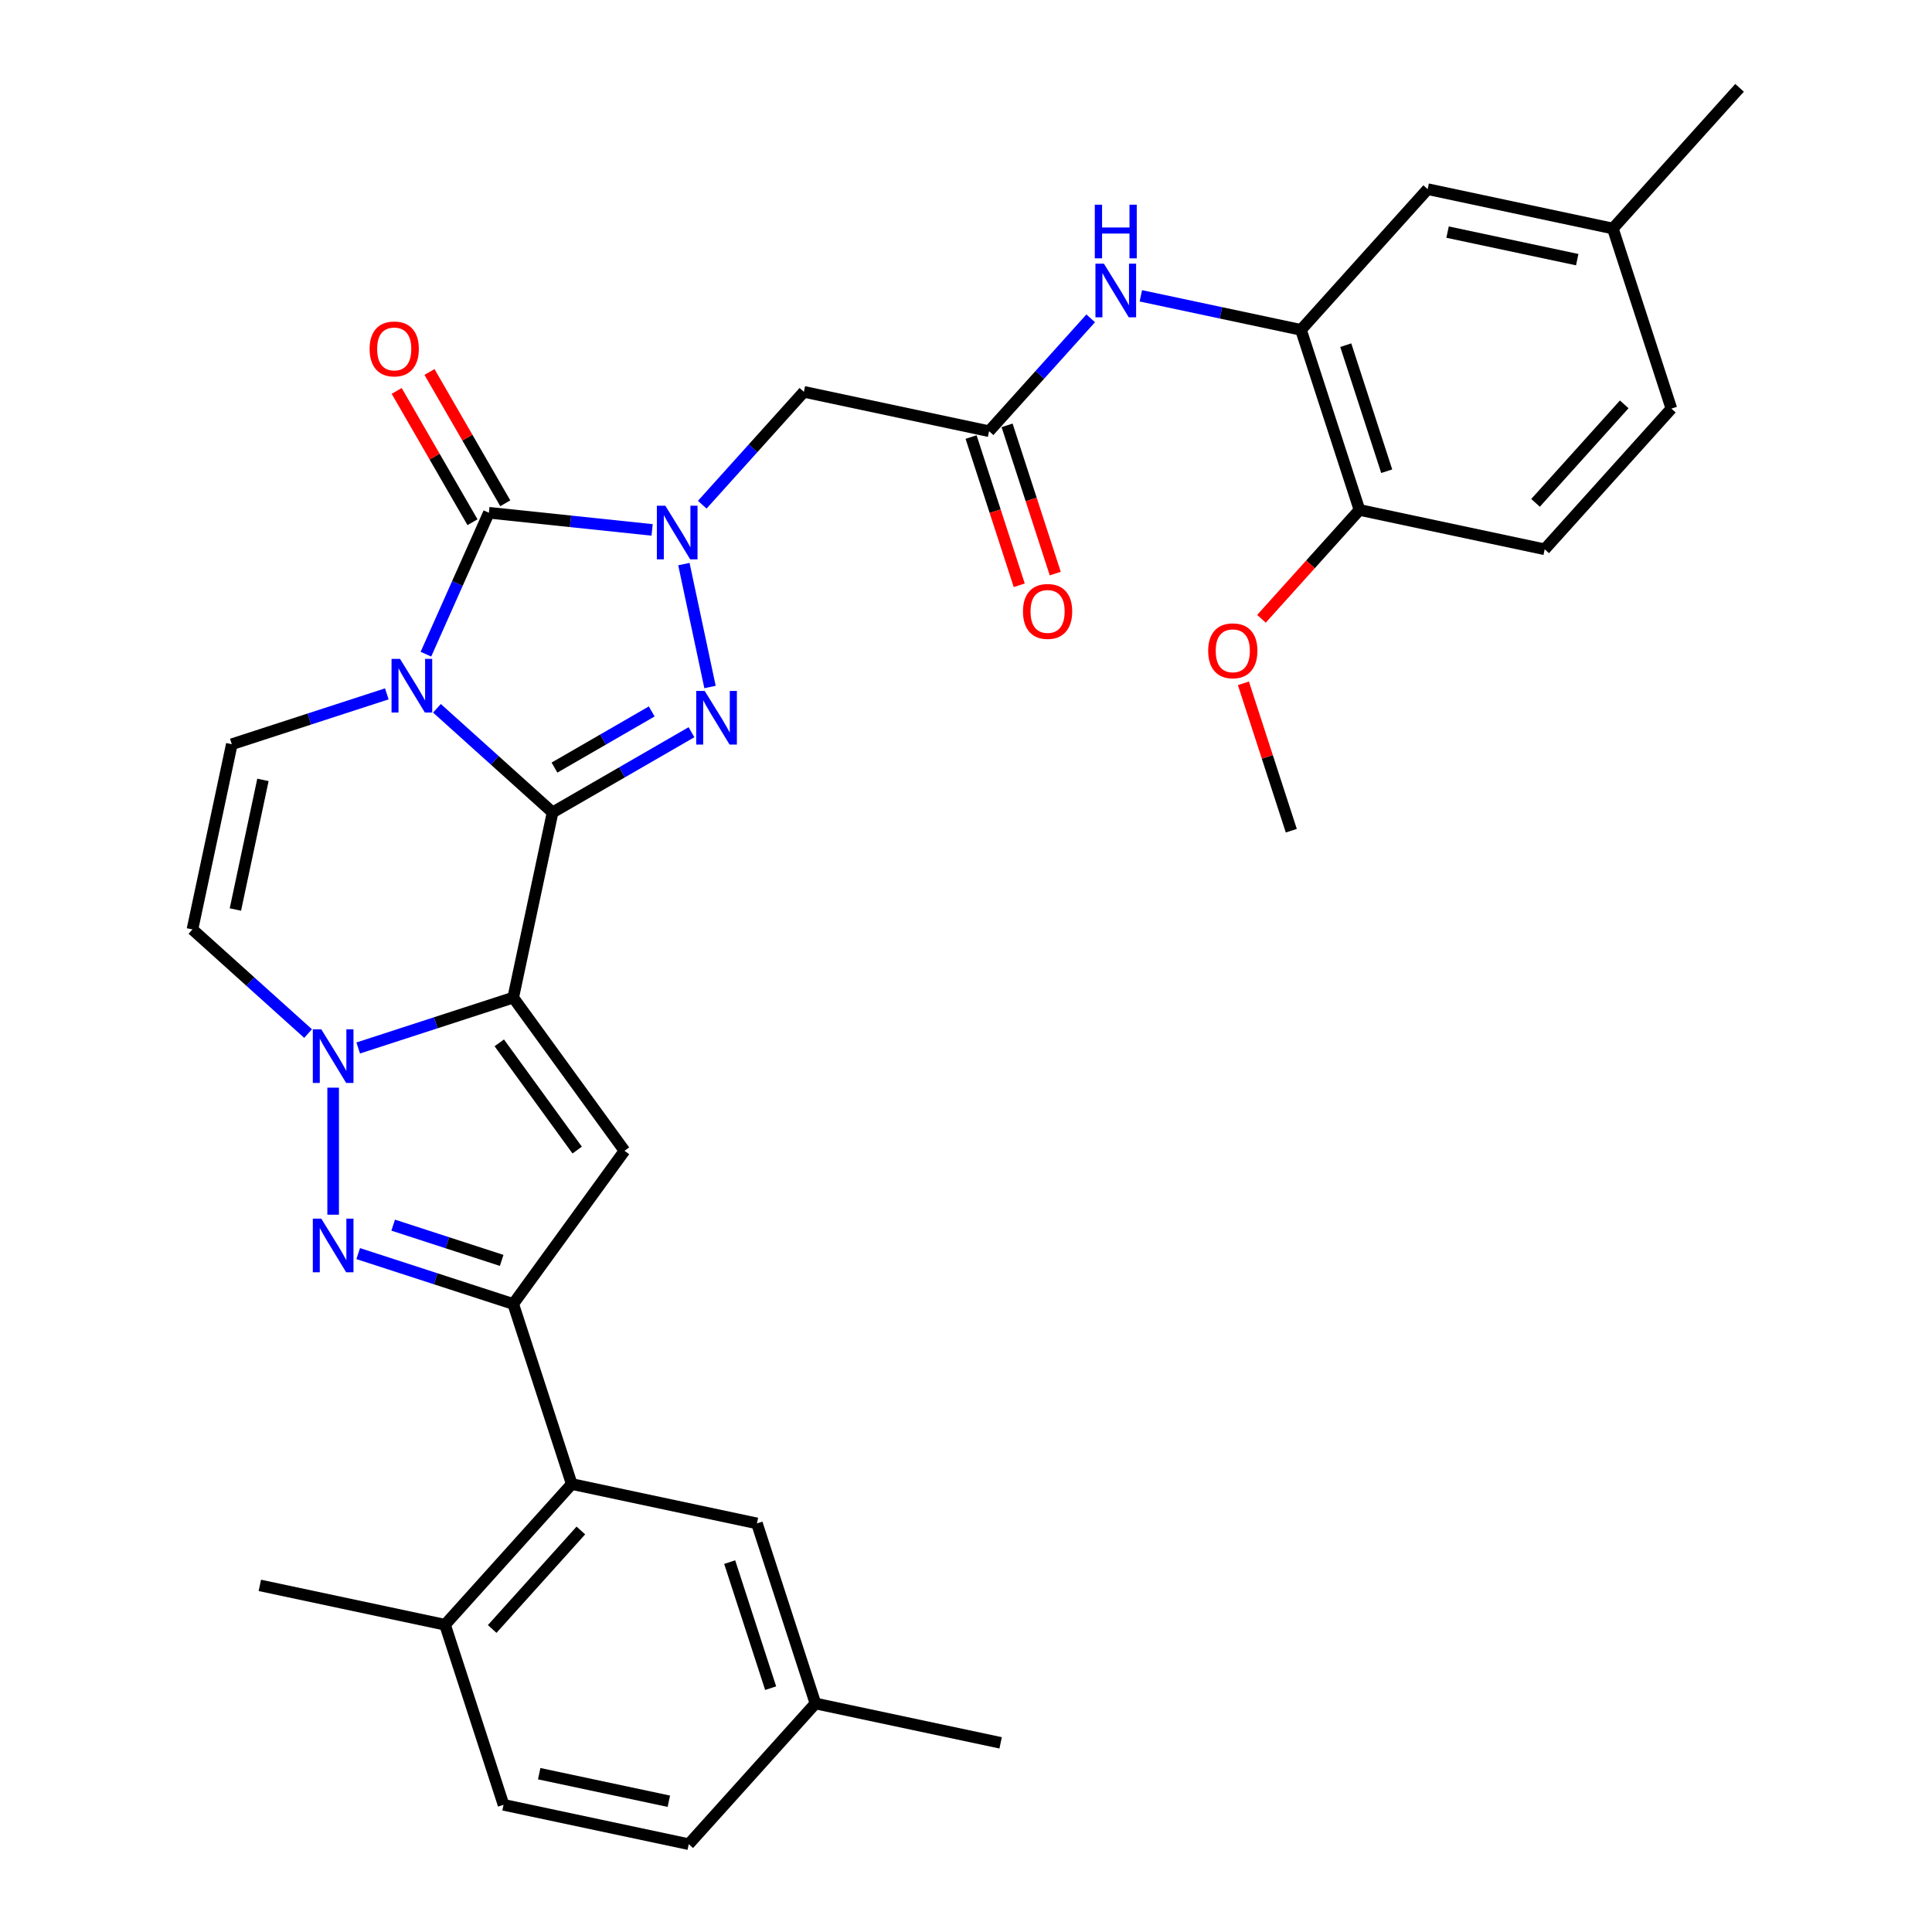 <?xml version='1.0' encoding='iso-8859-1'?>
<svg version='1.1' baseProfile='full'
              xmlns='http://www.w3.org/2000/svg'
                      xmlns:rdkit='http://www.rdkit.org/xml'
                      xmlns:xlink='http://www.w3.org/1999/xlink'
                  xml:space='preserve'
width='1000px' height='1000px' viewBox='0 0 1000 1000'>
<!-- END OF HEADER -->
<rect style='opacity:1.0;fill:#FFFFFF;stroke:none' width='1000' height='1000' x='0' y='0'> </rect>
<path class='bond-0' d='M 286.016,420.504 L 256.09,393.557' style='fill:none;fill-rule:evenodd;stroke:#000000;stroke-width:6px;stroke-linecap:butt;stroke-linejoin:miter;stroke-opacity:1' />
<path class='bond-0' d='M 256.09,393.557 L 226.163,366.611' style='fill:none;fill-rule:evenodd;stroke:#0000FF;stroke-width:6px;stroke-linecap:butt;stroke-linejoin:miter;stroke-opacity:1' />
<path class='bond-1' d='M 286.016,420.504 L 265.641,516.363' style='fill:none;fill-rule:evenodd;stroke:#000000;stroke-width:6px;stroke-linecap:butt;stroke-linejoin:miter;stroke-opacity:1' />
<path class='bond-3' d='M 286.016,420.504 L 321.964,399.749' style='fill:none;fill-rule:evenodd;stroke:#000000;stroke-width:6px;stroke-linecap:butt;stroke-linejoin:miter;stroke-opacity:1' />
<path class='bond-3' d='M 321.964,399.749 L 357.913,378.994' style='fill:none;fill-rule:evenodd;stroke:#0000FF;stroke-width:6px;stroke-linecap:butt;stroke-linejoin:miter;stroke-opacity:1' />
<path class='bond-3' d='M 287.001,397.303 L 312.164,382.775' style='fill:none;fill-rule:evenodd;stroke:#000000;stroke-width:6px;stroke-linecap:butt;stroke-linejoin:miter;stroke-opacity:1' />
<path class='bond-3' d='M 312.164,382.775 L 337.328,368.246' style='fill:none;fill-rule:evenodd;stroke:#0000FF;stroke-width:6px;stroke-linecap:butt;stroke-linejoin:miter;stroke-opacity:1' />
<path class='bond-4' d='M 220.457,338.601 L 236.752,302' style='fill:none;fill-rule:evenodd;stroke:#0000FF;stroke-width:6px;stroke-linecap:butt;stroke-linejoin:miter;stroke-opacity:1' />
<path class='bond-4' d='M 236.752,302 L 253.048,265.4' style='fill:none;fill-rule:evenodd;stroke:#000000;stroke-width:6px;stroke-linecap:butt;stroke-linejoin:miter;stroke-opacity:1' />
<path class='bond-9' d='M 200.212,359.144 L 160.098,372.178' style='fill:none;fill-rule:evenodd;stroke:#0000FF;stroke-width:6px;stroke-linecap:butt;stroke-linejoin:miter;stroke-opacity:1' />
<path class='bond-9' d='M 160.098,372.178 L 119.983,385.212' style='fill:none;fill-rule:evenodd;stroke:#000000;stroke-width:6px;stroke-linecap:butt;stroke-linejoin:miter;stroke-opacity:1' />
<path class='bond-5' d='M 265.641,516.363 L 225.526,529.397' style='fill:none;fill-rule:evenodd;stroke:#000000;stroke-width:6px;stroke-linecap:butt;stroke-linejoin:miter;stroke-opacity:1' />
<path class='bond-5' d='M 225.526,529.397 L 185.412,542.431' style='fill:none;fill-rule:evenodd;stroke:#0000FF;stroke-width:6px;stroke-linecap:butt;stroke-linejoin:miter;stroke-opacity:1' />
<path class='bond-6' d='M 265.641,516.363 L 323.244,595.648' style='fill:none;fill-rule:evenodd;stroke:#000000;stroke-width:6px;stroke-linecap:butt;stroke-linejoin:miter;stroke-opacity:1' />
<path class='bond-6' d='M 258.425,539.776 L 298.747,595.276' style='fill:none;fill-rule:evenodd;stroke:#000000;stroke-width:6px;stroke-linecap:butt;stroke-linejoin:miter;stroke-opacity:1' />
<path class='bond-2' d='M 353.983,291.971 L 367.506,355.593' style='fill:none;fill-rule:evenodd;stroke:#0000FF;stroke-width:6px;stroke-linecap:butt;stroke-linejoin:miter;stroke-opacity:1' />
<path class='bond-11' d='M 363.488,261.233 L 389.788,232.024' style='fill:none;fill-rule:evenodd;stroke:#0000FF;stroke-width:6px;stroke-linecap:butt;stroke-linejoin:miter;stroke-opacity:1' />
<path class='bond-11' d='M 389.788,232.024 L 416.088,202.815' style='fill:none;fill-rule:evenodd;stroke:#000000;stroke-width:6px;stroke-linecap:butt;stroke-linejoin:miter;stroke-opacity:1' />
<path class='bond-33' d='M 337.537,274.28 L 295.293,269.84' style='fill:none;fill-rule:evenodd;stroke:#0000FF;stroke-width:6px;stroke-linecap:butt;stroke-linejoin:miter;stroke-opacity:1' />
<path class='bond-33' d='M 295.293,269.84 L 253.048,265.4' style='fill:none;fill-rule:evenodd;stroke:#000000;stroke-width:6px;stroke-linecap:butt;stroke-linejoin:miter;stroke-opacity:1' />
<path class='bond-16' d='M 261.535,260.5 L 241.918,226.521' style='fill:none;fill-rule:evenodd;stroke:#000000;stroke-width:6px;stroke-linecap:butt;stroke-linejoin:miter;stroke-opacity:1' />
<path class='bond-16' d='M 241.918,226.521 L 222.301,192.543' style='fill:none;fill-rule:evenodd;stroke:#FF0000;stroke-width:6px;stroke-linecap:butt;stroke-linejoin:miter;stroke-opacity:1' />
<path class='bond-16' d='M 244.561,270.3 L 224.944,236.322' style='fill:none;fill-rule:evenodd;stroke:#000000;stroke-width:6px;stroke-linecap:butt;stroke-linejoin:miter;stroke-opacity:1' />
<path class='bond-16' d='M 224.944,236.322 L 205.326,202.343' style='fill:none;fill-rule:evenodd;stroke:#FF0000;stroke-width:6px;stroke-linecap:butt;stroke-linejoin:miter;stroke-opacity:1' />
<path class='bond-7' d='M 172.436,562.974 L 172.436,628.729' style='fill:none;fill-rule:evenodd;stroke:#0000FF;stroke-width:6px;stroke-linecap:butt;stroke-linejoin:miter;stroke-opacity:1' />
<path class='bond-10' d='M 159.461,534.964 L 129.534,508.018' style='fill:none;fill-rule:evenodd;stroke:#0000FF;stroke-width:6px;stroke-linecap:butt;stroke-linejoin:miter;stroke-opacity:1' />
<path class='bond-10' d='M 129.534,508.018 L 99.608,481.072' style='fill:none;fill-rule:evenodd;stroke:#000000;stroke-width:6px;stroke-linecap:butt;stroke-linejoin:miter;stroke-opacity:1' />
<path class='bond-8' d='M 323.244,595.648 L 265.641,674.932' style='fill:none;fill-rule:evenodd;stroke:#000000;stroke-width:6px;stroke-linecap:butt;stroke-linejoin:miter;stroke-opacity:1' />
<path class='bond-34' d='M 185.412,648.864 L 225.526,661.898' style='fill:none;fill-rule:evenodd;stroke:#0000FF;stroke-width:6px;stroke-linecap:butt;stroke-linejoin:miter;stroke-opacity:1' />
<path class='bond-34' d='M 225.526,661.898 L 265.641,674.932' style='fill:none;fill-rule:evenodd;stroke:#000000;stroke-width:6px;stroke-linecap:butt;stroke-linejoin:miter;stroke-opacity:1' />
<path class='bond-34' d='M 203.503,634.133 L 231.583,643.257' style='fill:none;fill-rule:evenodd;stroke:#0000FF;stroke-width:6px;stroke-linecap:butt;stroke-linejoin:miter;stroke-opacity:1' />
<path class='bond-34' d='M 231.583,643.257 L 259.663,652.381' style='fill:none;fill-rule:evenodd;stroke:#000000;stroke-width:6px;stroke-linecap:butt;stroke-linejoin:miter;stroke-opacity:1' />
<path class='bond-12' d='M 265.641,674.932 L 295.925,768.136' style='fill:none;fill-rule:evenodd;stroke:#000000;stroke-width:6px;stroke-linecap:butt;stroke-linejoin:miter;stroke-opacity:1' />
<path class='bond-35' d='M 119.983,385.212 L 99.608,481.072' style='fill:none;fill-rule:evenodd;stroke:#000000;stroke-width:6px;stroke-linecap:butt;stroke-linejoin:miter;stroke-opacity:1' />
<path class='bond-35' d='M 136.099,403.666 L 121.836,470.768' style='fill:none;fill-rule:evenodd;stroke:#000000;stroke-width:6px;stroke-linecap:butt;stroke-linejoin:miter;stroke-opacity:1' />
<path class='bond-13' d='M 416.088,202.815 L 511.947,223.19' style='fill:none;fill-rule:evenodd;stroke:#000000;stroke-width:6px;stroke-linecap:butt;stroke-linejoin:miter;stroke-opacity:1' />
<path class='bond-18' d='M 295.925,768.136 L 230.349,840.965' style='fill:none;fill-rule:evenodd;stroke:#000000;stroke-width:6px;stroke-linecap:butt;stroke-linejoin:miter;stroke-opacity:1' />
<path class='bond-18' d='M 300.654,792.176 L 254.752,843.156' style='fill:none;fill-rule:evenodd;stroke:#000000;stroke-width:6px;stroke-linecap:butt;stroke-linejoin:miter;stroke-opacity:1' />
<path class='bond-19' d='M 295.925,768.136 L 391.784,788.512' style='fill:none;fill-rule:evenodd;stroke:#000000;stroke-width:6px;stroke-linecap:butt;stroke-linejoin:miter;stroke-opacity:1' />
<path class='bond-15' d='M 511.947,223.19 L 538.247,193.981' style='fill:none;fill-rule:evenodd;stroke:#000000;stroke-width:6px;stroke-linecap:butt;stroke-linejoin:miter;stroke-opacity:1' />
<path class='bond-15' d='M 538.247,193.981 L 564.547,164.772' style='fill:none;fill-rule:evenodd;stroke:#0000FF;stroke-width:6px;stroke-linecap:butt;stroke-linejoin:miter;stroke-opacity:1' />
<path class='bond-21' d='M 502.627,226.219 L 515.091,264.579' style='fill:none;fill-rule:evenodd;stroke:#000000;stroke-width:6px;stroke-linecap:butt;stroke-linejoin:miter;stroke-opacity:1' />
<path class='bond-21' d='M 515.091,264.579 L 527.555,302.939' style='fill:none;fill-rule:evenodd;stroke:#FF0000;stroke-width:6px;stroke-linecap:butt;stroke-linejoin:miter;stroke-opacity:1' />
<path class='bond-21' d='M 521.268,220.162 L 533.732,258.522' style='fill:none;fill-rule:evenodd;stroke:#000000;stroke-width:6px;stroke-linecap:butt;stroke-linejoin:miter;stroke-opacity:1' />
<path class='bond-21' d='M 533.732,258.522 L 546.196,296.883' style='fill:none;fill-rule:evenodd;stroke:#FF0000;stroke-width:6px;stroke-linecap:butt;stroke-linejoin:miter;stroke-opacity:1' />
<path class='bond-14' d='M 673.382,170.737 L 631.94,161.928' style='fill:none;fill-rule:evenodd;stroke:#000000;stroke-width:6px;stroke-linecap:butt;stroke-linejoin:miter;stroke-opacity:1' />
<path class='bond-14' d='M 631.94,161.928 L 590.498,153.119' style='fill:none;fill-rule:evenodd;stroke:#0000FF;stroke-width:6px;stroke-linecap:butt;stroke-linejoin:miter;stroke-opacity:1' />
<path class='bond-17' d='M 673.382,170.737 L 703.666,263.941' style='fill:none;fill-rule:evenodd;stroke:#000000;stroke-width:6px;stroke-linecap:butt;stroke-linejoin:miter;stroke-opacity:1' />
<path class='bond-17' d='M 696.566,178.661 L 717.764,243.904' style='fill:none;fill-rule:evenodd;stroke:#000000;stroke-width:6px;stroke-linecap:butt;stroke-linejoin:miter;stroke-opacity:1' />
<path class='bond-20' d='M 673.382,170.737 L 738.958,97.908' style='fill:none;fill-rule:evenodd;stroke:#000000;stroke-width:6px;stroke-linecap:butt;stroke-linejoin:miter;stroke-opacity:1' />
<path class='bond-22' d='M 703.666,263.941 L 799.526,284.317' style='fill:none;fill-rule:evenodd;stroke:#000000;stroke-width:6px;stroke-linecap:butt;stroke-linejoin:miter;stroke-opacity:1' />
<path class='bond-28' d='M 703.666,263.941 L 678.299,292.114' style='fill:none;fill-rule:evenodd;stroke:#000000;stroke-width:6px;stroke-linecap:butt;stroke-linejoin:miter;stroke-opacity:1' />
<path class='bond-28' d='M 678.299,292.114 L 652.933,320.287' style='fill:none;fill-rule:evenodd;stroke:#FF0000;stroke-width:6px;stroke-linecap:butt;stroke-linejoin:miter;stroke-opacity:1' />
<path class='bond-23' d='M 230.349,840.965 L 260.633,934.17' style='fill:none;fill-rule:evenodd;stroke:#000000;stroke-width:6px;stroke-linecap:butt;stroke-linejoin:miter;stroke-opacity:1' />
<path class='bond-29' d='M 230.349,840.965 L 134.49,820.59' style='fill:none;fill-rule:evenodd;stroke:#000000;stroke-width:6px;stroke-linecap:butt;stroke-linejoin:miter;stroke-opacity:1' />
<path class='bond-24' d='M 391.784,788.512 L 422.068,881.717' style='fill:none;fill-rule:evenodd;stroke:#000000;stroke-width:6px;stroke-linecap:butt;stroke-linejoin:miter;stroke-opacity:1' />
<path class='bond-24' d='M 377.686,808.549 L 398.885,873.793' style='fill:none;fill-rule:evenodd;stroke:#000000;stroke-width:6px;stroke-linecap:butt;stroke-linejoin:miter;stroke-opacity:1' />
<path class='bond-25' d='M 738.958,97.908 L 834.817,118.283' style='fill:none;fill-rule:evenodd;stroke:#000000;stroke-width:6px;stroke-linecap:butt;stroke-linejoin:miter;stroke-opacity:1' />
<path class='bond-25' d='M 749.261,120.136 L 816.363,134.399' style='fill:none;fill-rule:evenodd;stroke:#000000;stroke-width:6px;stroke-linecap:butt;stroke-linejoin:miter;stroke-opacity:1' />
<path class='bond-37' d='M 799.526,284.317 L 865.101,211.488' style='fill:none;fill-rule:evenodd;stroke:#000000;stroke-width:6px;stroke-linecap:butt;stroke-linejoin:miter;stroke-opacity:1' />
<path class='bond-37' d='M 794.796,260.277 L 840.699,209.297' style='fill:none;fill-rule:evenodd;stroke:#000000;stroke-width:6px;stroke-linecap:butt;stroke-linejoin:miter;stroke-opacity:1' />
<path class='bond-36' d='M 260.633,934.17 L 356.493,954.545' style='fill:none;fill-rule:evenodd;stroke:#000000;stroke-width:6px;stroke-linecap:butt;stroke-linejoin:miter;stroke-opacity:1' />
<path class='bond-36' d='M 279.087,918.054 L 346.189,932.317' style='fill:none;fill-rule:evenodd;stroke:#000000;stroke-width:6px;stroke-linecap:butt;stroke-linejoin:miter;stroke-opacity:1' />
<path class='bond-27' d='M 422.068,881.717 L 356.493,954.545' style='fill:none;fill-rule:evenodd;stroke:#000000;stroke-width:6px;stroke-linecap:butt;stroke-linejoin:miter;stroke-opacity:1' />
<path class='bond-31' d='M 422.068,881.717 L 517.928,902.092' style='fill:none;fill-rule:evenodd;stroke:#000000;stroke-width:6px;stroke-linecap:butt;stroke-linejoin:miter;stroke-opacity:1' />
<path class='bond-26' d='M 834.817,118.283 L 865.101,211.488' style='fill:none;fill-rule:evenodd;stroke:#000000;stroke-width:6px;stroke-linecap:butt;stroke-linejoin:miter;stroke-opacity:1' />
<path class='bond-30' d='M 834.817,118.283 L 900.393,45.455' style='fill:none;fill-rule:evenodd;stroke:#000000;stroke-width:6px;stroke-linecap:butt;stroke-linejoin:miter;stroke-opacity:1' />
<path class='bond-32' d='M 643.587,353.685 L 655.981,391.83' style='fill:none;fill-rule:evenodd;stroke:#FF0000;stroke-width:6px;stroke-linecap:butt;stroke-linejoin:miter;stroke-opacity:1' />
<path class='bond-32' d='M 655.981,391.83 L 668.375,429.975' style='fill:none;fill-rule:evenodd;stroke:#000000;stroke-width:6px;stroke-linecap:butt;stroke-linejoin:miter;stroke-opacity:1' />
<path  class='atom-1' d='M 207.053 341.051
L 216.147 355.751
Q 217.049 357.202, 218.499 359.828
Q 219.95 362.455, 220.028 362.611
L 220.028 341.051
L 223.713 341.051
L 223.713 368.805
L 219.91 368.805
L 210.15 352.733
Q 209.013 350.851, 207.797 348.695
Q 206.621 346.539, 206.269 345.873
L 206.269 368.805
L 202.662 368.805
L 202.662 341.051
L 207.053 341.051
' fill='#0000FF'/>
<path  class='atom-3' d='M 344.377 261.767
L 353.472 276.467
Q 354.374 277.917, 355.824 280.544
Q 357.274 283.17, 357.353 283.327
L 357.353 261.767
L 361.038 261.767
L 361.038 289.521
L 357.235 289.521
L 347.474 273.448
Q 346.337 271.567, 345.122 269.411
Q 343.946 267.255, 343.593 266.588
L 343.593 289.521
L 339.987 289.521
L 339.987 261.767
L 344.377 261.767
' fill='#0000FF'/>
<path  class='atom-4' d='M 364.753 357.626
L 373.847 372.326
Q 374.749 373.777, 376.199 376.403
Q 377.65 379.03, 377.728 379.186
L 377.728 357.626
L 381.413 357.626
L 381.413 385.38
L 377.611 385.38
L 367.85 369.308
Q 366.713 367.426, 365.498 365.27
Q 364.322 363.114, 363.969 362.448
L 363.969 385.38
L 360.363 385.38
L 360.363 357.626
L 364.753 357.626
' fill='#0000FF'/>
<path  class='atom-6' d='M 166.302 532.77
L 175.396 547.47
Q 176.298 548.921, 177.748 551.547
Q 179.199 554.173, 179.277 554.33
L 179.277 532.77
L 182.962 532.77
L 182.962 560.524
L 179.159 560.524
L 169.398 544.452
Q 168.262 542.57, 167.046 540.414
Q 165.87 538.258, 165.518 537.592
L 165.518 560.524
L 161.911 560.524
L 161.911 532.77
L 166.302 532.77
' fill='#0000FF'/>
<path  class='atom-8' d='M 166.302 630.771
L 175.396 645.471
Q 176.298 646.922, 177.748 649.548
Q 179.199 652.174, 179.277 652.331
L 179.277 630.771
L 182.962 630.771
L 182.962 658.525
L 179.159 658.525
L 169.398 642.453
Q 168.262 640.571, 167.046 638.415
Q 165.87 636.259, 165.518 635.593
L 165.518 658.525
L 161.911 658.525
L 161.911 630.771
L 166.302 630.771
' fill='#0000FF'/>
<path  class='atom-16' d='M 571.388 136.484
L 580.482 151.185
Q 581.384 152.635, 582.834 155.261
Q 584.285 157.888, 584.363 158.045
L 584.363 136.484
L 588.048 136.484
L 588.048 164.238
L 584.246 164.238
L 574.485 148.166
Q 573.348 146.284, 572.133 144.128
Q 570.957 141.972, 570.604 141.306
L 570.604 164.238
L 566.997 164.238
L 566.997 136.484
L 571.388 136.484
' fill='#0000FF'/>
<path  class='atom-16' d='M 566.664 105.955
L 570.427 105.955
L 570.427 117.754
L 584.618 117.754
L 584.618 105.955
L 588.381 105.955
L 588.381 133.709
L 584.618 133.709
L 584.618 120.89
L 570.427 120.89
L 570.427 133.709
L 566.664 133.709
L 566.664 105.955
' fill='#0000FF'/>
<path  class='atom-17' d='M 191.308 180.607
Q 191.308 173.943, 194.6 170.219
Q 197.893 166.495, 204.048 166.495
Q 210.202 166.495, 213.495 170.219
Q 216.788 173.943, 216.788 180.607
Q 216.788 187.349, 213.456 191.191
Q 210.124 194.993, 204.048 194.993
Q 197.932 194.993, 194.6 191.191
Q 191.308 187.388, 191.308 180.607
M 204.048 191.857
Q 208.281 191.857, 210.555 189.035
Q 212.868 186.173, 212.868 180.607
Q 212.868 175.158, 210.555 172.414
Q 208.281 169.631, 204.048 169.631
Q 199.814 169.631, 197.501 172.375
Q 195.228 175.119, 195.228 180.607
Q 195.228 186.212, 197.501 189.035
Q 199.814 191.857, 204.048 191.857
' fill='#FF0000'/>
<path  class='atom-22' d='M 529.491 316.473
Q 529.491 309.809, 532.784 306.085
Q 536.077 302.361, 542.231 302.361
Q 548.386 302.361, 551.678 306.085
Q 554.971 309.809, 554.971 316.473
Q 554.971 323.216, 551.639 327.057
Q 548.307 330.86, 542.231 330.86
Q 536.116 330.86, 532.784 327.057
Q 529.491 323.255, 529.491 316.473
M 542.231 327.724
Q 546.465 327.724, 548.738 324.901
Q 551.051 322.04, 551.051 316.473
Q 551.051 311.024, 548.738 308.28
Q 546.465 305.497, 542.231 305.497
Q 537.998 305.497, 535.685 308.241
Q 533.411 310.985, 533.411 316.473
Q 533.411 322.079, 535.685 324.901
Q 537.998 327.724, 542.231 327.724
' fill='#FF0000'/>
<path  class='atom-29' d='M 625.35 336.849
Q 625.35 330.185, 628.643 326.461
Q 631.936 322.737, 638.091 322.737
Q 644.245 322.737, 647.538 326.461
Q 650.831 330.185, 650.831 336.849
Q 650.831 343.591, 647.499 347.433
Q 644.167 351.235, 638.091 351.235
Q 631.975 351.235, 628.643 347.433
Q 625.35 343.63, 625.35 336.849
M 638.091 348.099
Q 642.324 348.099, 644.598 345.277
Q 646.911 342.415, 646.911 336.849
Q 646.911 331.4, 644.598 328.656
Q 642.324 325.873, 638.091 325.873
Q 633.857 325.873, 631.544 328.617
Q 629.271 331.361, 629.271 336.849
Q 629.271 342.454, 631.544 345.277
Q 633.857 348.099, 638.091 348.099
' fill='#FF0000'/>
</svg>
